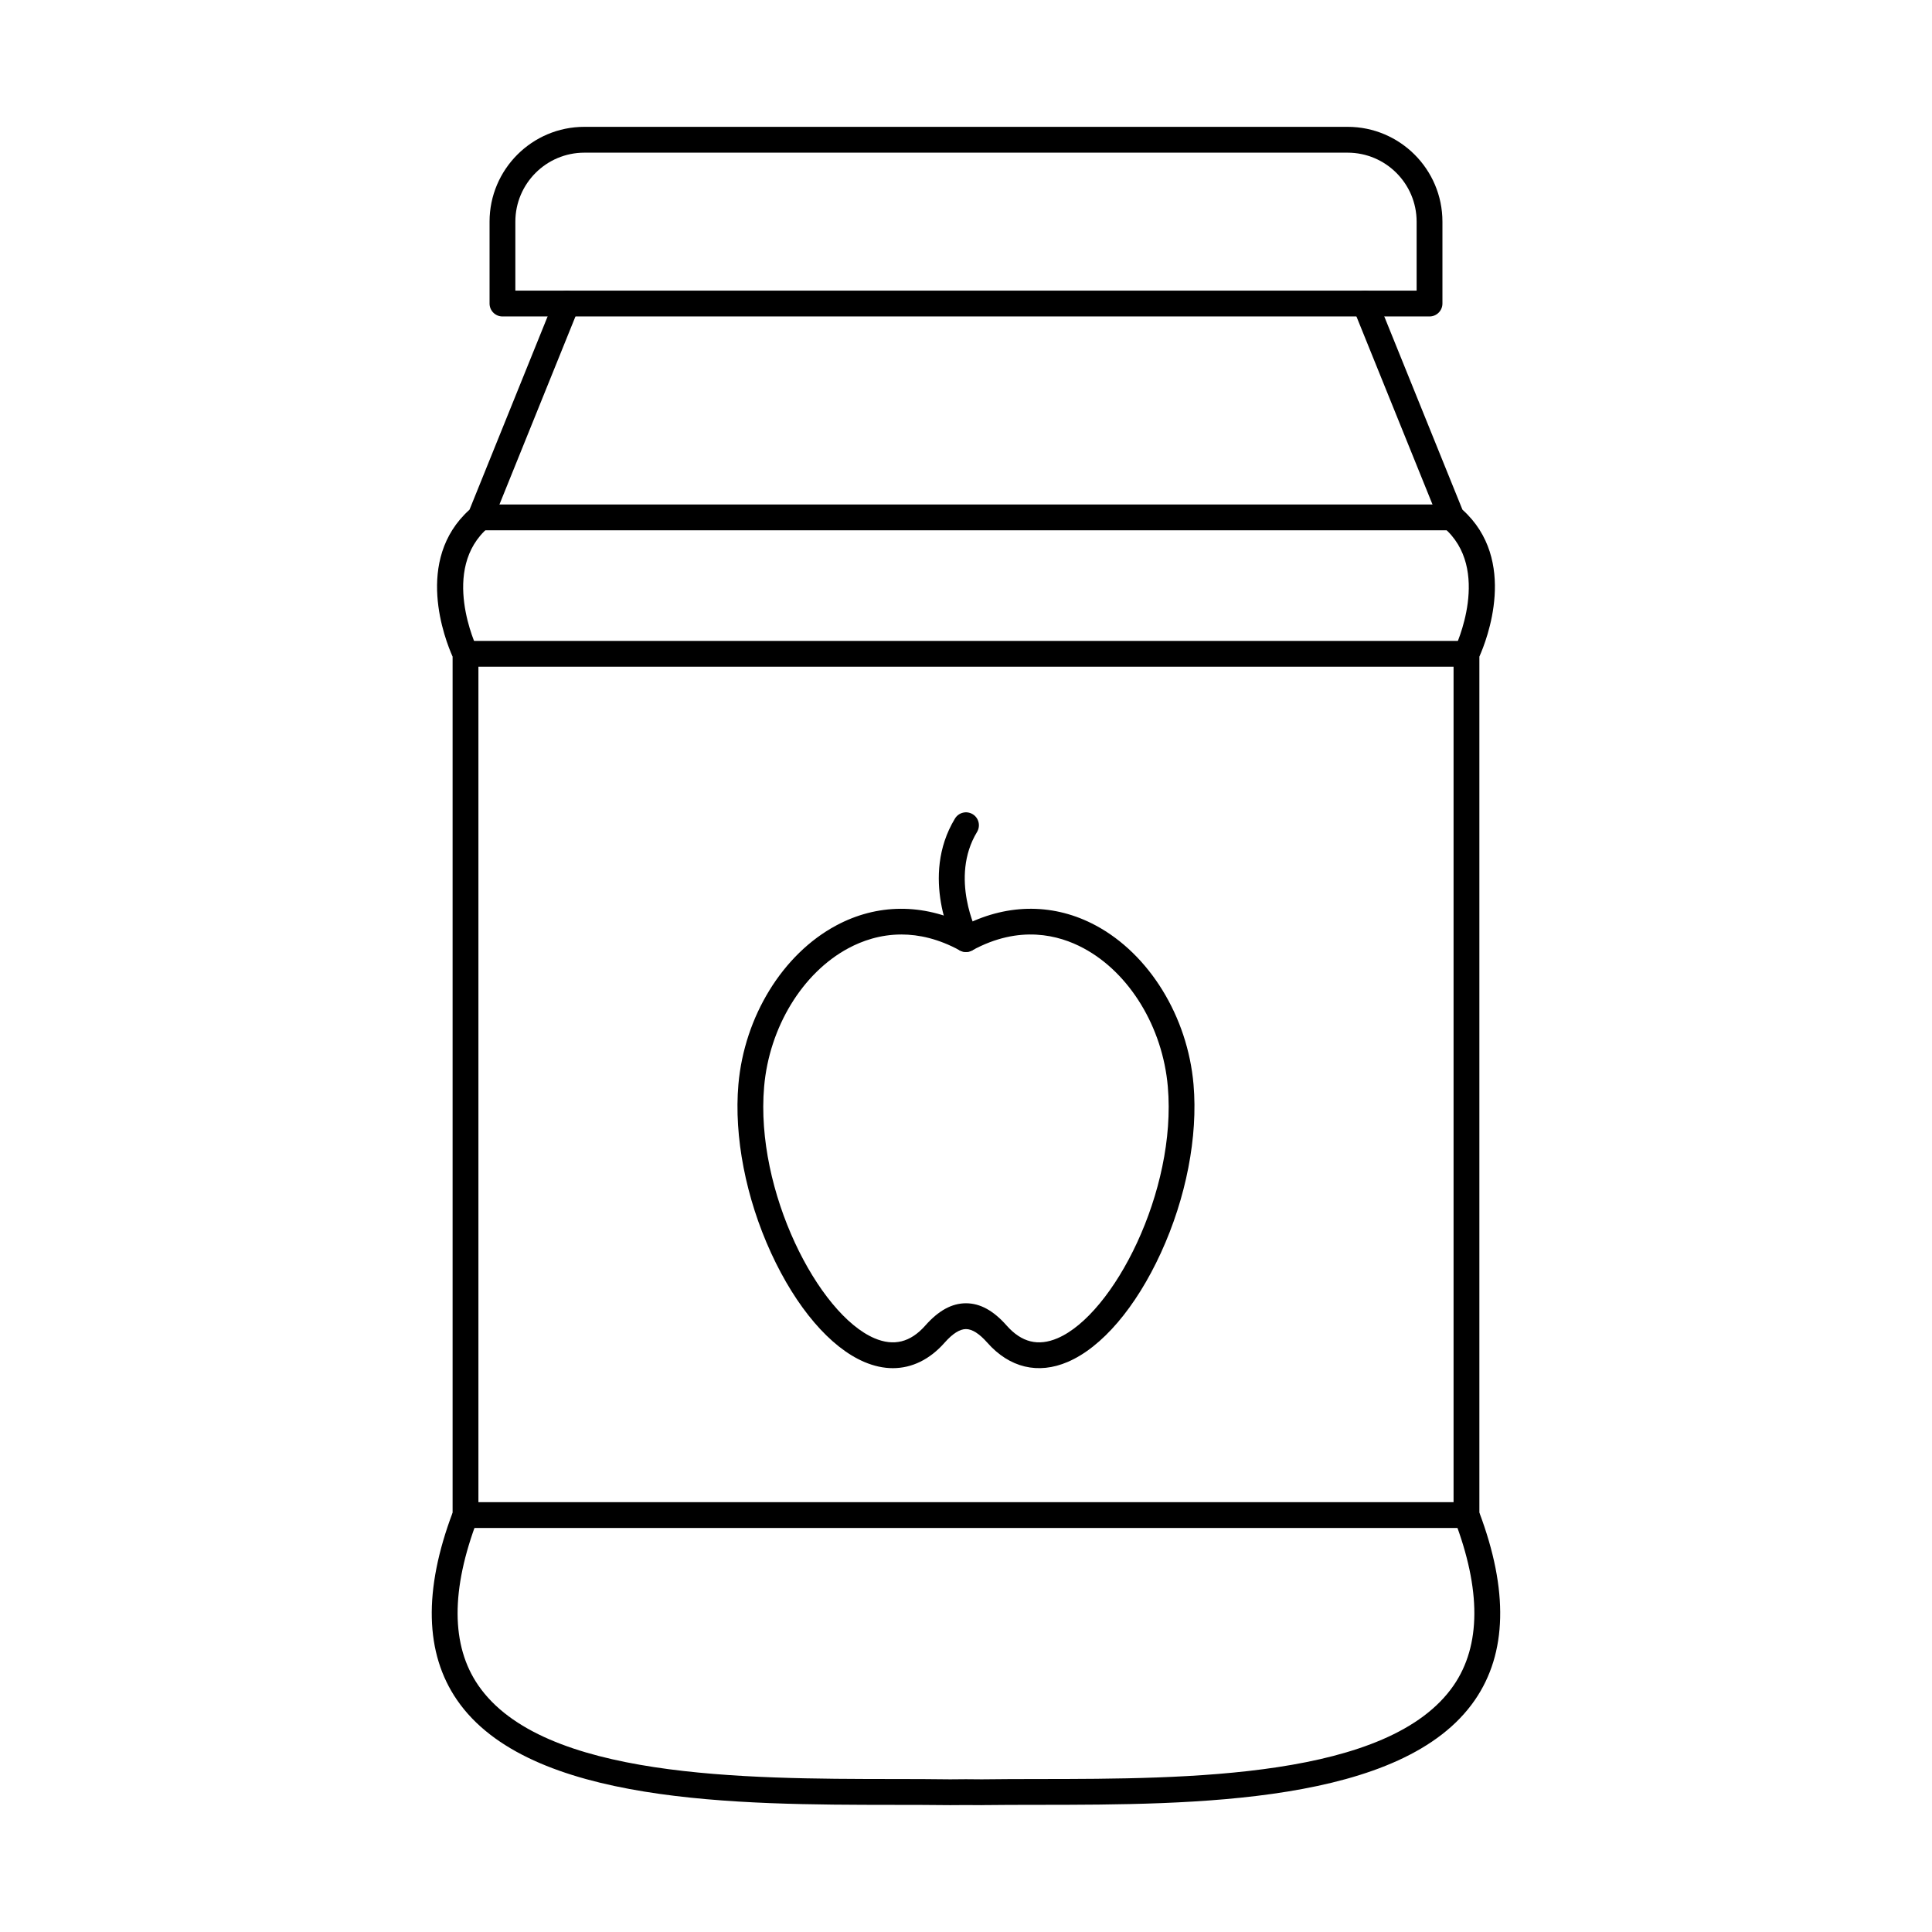 <?xml version="1.0" encoding="UTF-8"?>
<!-- The Best Svg Icon site in the world: iconSvg.co, Visit us! https://iconsvg.co -->
<svg fill="#000000" width="800px" height="800px" version="1.1" viewBox="144 144 512 512" xmlns="http://www.w3.org/2000/svg">
 <g fill-rule="evenodd">
  <path d="m404.18 622.38h-0.047c-2.777-0.035-5.488-0.035-8.27 0h-0.09c-4.723-0.062-9.773-0.062-15.121-0.07-40.723-0.035-96.496-0.09-115.54-27.797-8.508-12.375-8.91-29.07-1.168-49.641v-226.86c-1.941-4.34-10.328-25.598 4.481-38.934l22.602-55.926c0.715-1.746 2.707-2.594 4.453-1.887 1.754 0.711 2.602 2.707 1.891 4.453l-22.914 56.68c-0.207 0.516-0.535 0.973-0.953 1.328-13.078 11.066-3.172 31.816-3.074 32.027 0.23 0.461 0.355 0.98 0.355 1.504v228.24c0 0.418-0.082 0.828-0.234 1.219-7.109 18.609-7.047 33.383 0.195 43.914 17.008 24.742 70.703 24.793 109.91 24.832 5.356 0.008 10.406 0.008 15.156 0.082 2.809-0.047 5.551-0.043 8.355 0 4.75-0.07 9.809-0.07 15.156-0.082 39.211-0.035 92.906-0.09 109.92-24.832 7.234-10.531 7.305-25.301 0.188-43.914-0.152-0.391-0.223-0.801-0.223-1.219v-228.24c0-0.523 0.113-1.043 0.348-1.516 0.098-0.203 10.004-20.953-3.066-32.02-0.426-0.355-0.758-0.812-0.961-1.328l-22.93-56.68c-0.715-1.746 0.133-3.742 1.887-4.453 1.758-0.703 3.742 0.145 4.453 1.887l22.621 55.922c14.816 13.336 6.422 34.594 4.488 38.934v226.86c7.734 20.57 7.34 37.266-1.176 49.641-19.039 27.707-74.82 27.762-115.54 27.797-5.344 0.008-10.398 0.008-15.117 0.07h-0.043z"/>
  <path d="m532.64 548.93h-265.27c-1.898 0-3.422-1.531-3.422-3.422s1.523-3.422 3.422-3.422h265.27c1.887 0 3.422 1.531 3.422 3.422 0 1.887-1.531 3.422-3.422 3.422z"/>
  <path d="m532.64 320.69h-265.27c-1.898 0-3.422-1.531-3.422-3.422s1.523-3.422 3.422-3.422h265.27c1.887 0 3.422 1.531 3.422 3.422 0 1.887-1.531 3.422-3.422 3.422z"/>
  <path d="m528.71 284.54h-257.43c-1.887 0-3.422-1.531-3.422-3.422s1.531-3.422 3.422-3.422h257.43c1.887 0 3.422 1.535 3.422 3.422 0 1.887-1.531 3.422-3.422 3.422z"/>
  <path d="m280.58 221.02h238.84v-18.281c0-10.074-8.199-18.281-18.285-18.281h-202.28c-10.078 0-18.281 8.207-18.281 18.281v18.281zm242.26 6.844h-245.68c-1.887 0-3.422-1.531-3.422-3.422v-21.703c0-13.855 11.27-25.125 25.121-25.125h202.28c13.855 0 25.121 11.27 25.121 25.125v21.703c0 1.887-1.535 3.422-3.422 3.422z"/>
  <path d="m400 396.29c-1.23 0-2.414-0.668-3.031-1.828-0.383-0.73-9.273-18.059 0.105-33.535 0.98-1.621 3.082-2.137 4.695-1.156 1.625 0.98 2.129 3.082 1.16 4.703-7.359 12.133 0.027 26.664 0.105 26.816 0.867 1.664 0.215 3.734-1.453 4.606-0.508 0.266-1.051 0.391-1.586 0.391z"/>
  <path d="m382.88 391.65c-5.66 0-10.434 1.703-14.043 3.637-12.195 6.539-20.965 20.945-22.336 36.699-2.394 27.617 14.344 60.281 29.215 66.652 5.148 2.199 9.559 1.105 13.496-3.352 3.512-3.973 7.039-5.906 10.781-5.906 3.75 0 7.277 1.934 10.781 5.906 3.941 4.453 8.348 5.559 13.496 3.352 14.871-6.371 31.609-39.031 29.215-66.652-1.363-15.75-10.129-30.156-22.336-36.699-6.547-3.519-16.988-6.262-29.516 0.578-1.023 0.562-2.254 0.562-3.277 0-5.629-3.074-10.844-4.215-15.473-4.215zm-2.254 114.93c-2.469 0-5.016-0.551-7.602-1.656-9.035-3.867-18.023-14.398-24.68-28.875-6.699-14.586-9.852-30.863-8.66-44.652 1.57-17.996 11.734-34.543 25.926-42.141 10.844-5.816 22.984-5.879 34.379-0.25 11.406-5.633 23.547-5.57 34.391 0.25 14.184 7.602 24.359 24.145 25.918 42.141 1.195 13.793-1.961 30.07-8.66 44.652-6.644 14.477-15.645 25.008-24.68 28.875-7.856 3.367-15.43 1.551-21.32-5.113-2.102-2.379-4-3.59-5.648-3.59-1.648 0-3.547 1.211-5.648 3.59-3.945 4.473-8.668 6.762-13.719 6.769z"/>
 </g>
</svg>